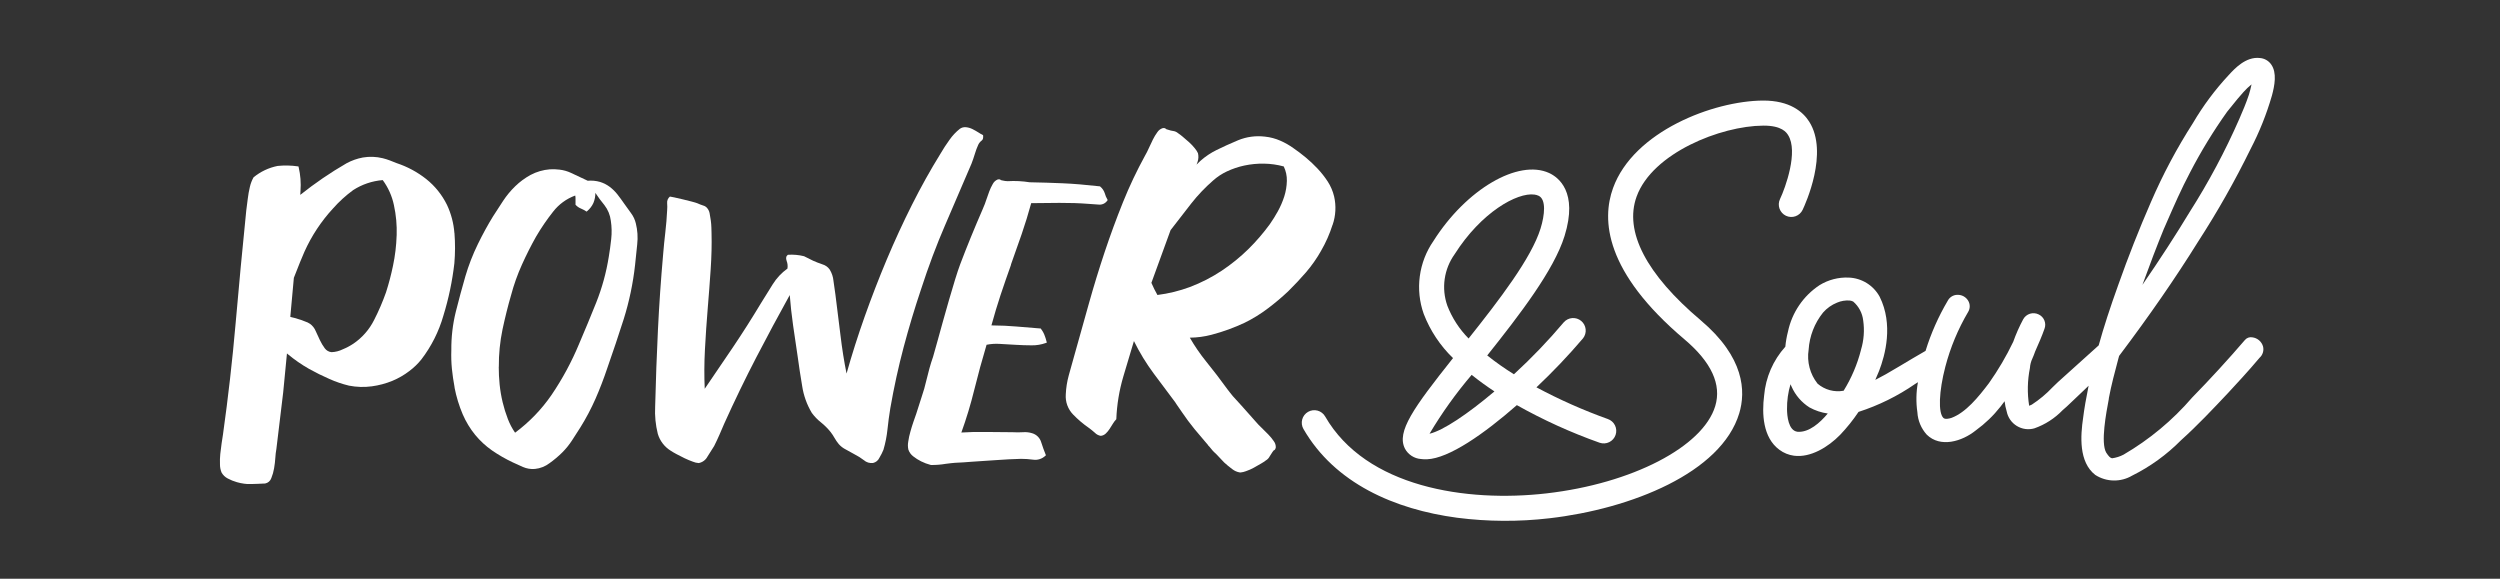 <svg width="216" height="50" viewBox="0 0 216 50" fill="none" xmlns="http://www.w3.org/2000/svg">
<rect x="0" y="0" width="216" height="50" fill="#333333" stroke="none"/>
<path d="M43.099 31.694C43.09 30.604 43.198 29.516 43.42 28.449C43.643 27.41 43.889 26.422 44.154 25.512C44.394 24.608 44.708 23.725 45.092 22.872C45.471 22.03 45.882 21.214 46.313 20.45C46.754 19.696 47.246 18.974 47.788 18.29C48.281 17.654 48.944 17.169 49.7 16.894C49.72 16.984 49.728 17.076 49.725 17.168C49.721 17.326 49.725 17.484 49.725 17.65V17.69L49.753 17.719C49.873 17.846 50.019 17.946 50.181 18.013C50.333 18.076 50.479 18.152 50.617 18.243L50.68 18.283L50.737 18.235C50.965 18.045 51.147 17.806 51.27 17.537C51.386 17.261 51.443 16.963 51.439 16.664C51.681 17.031 51.942 17.385 52.223 17.724C52.526 18.115 52.717 18.582 52.776 19.074C52.856 19.596 52.867 20.126 52.809 20.651C52.751 21.194 52.679 21.711 52.598 22.19C52.383 23.541 52.02 24.865 51.515 26.137C51.02 27.371 50.525 28.564 50.044 29.685C49.398 31.247 48.594 32.738 47.644 34.136C46.783 35.385 45.721 36.483 44.502 37.386C44.25 37.02 44.042 36.625 43.882 36.21C43.699 35.737 43.548 35.252 43.43 34.758C43.308 34.252 43.221 33.738 43.168 33.22C43.117 32.712 43.092 32.202 43.092 31.691M39.272 33.483C39.425 34.278 39.663 35.055 39.98 35.8C40.255 36.438 40.618 37.036 41.056 37.575C41.475 38.084 41.962 38.534 42.502 38.912C43.075 39.308 43.681 39.656 44.312 39.953C44.58 40.079 44.871 40.211 45.184 40.348C45.508 40.489 45.862 40.547 46.214 40.517C46.675 40.472 47.114 40.299 47.481 40.017C47.868 39.742 48.232 39.435 48.57 39.102C48.9 38.774 49.192 38.411 49.443 38.02C49.681 37.643 49.915 37.28 50.146 36.925C50.641 36.131 51.078 35.303 51.455 34.447C51.828 33.595 52.173 32.698 52.478 31.783C52.958 30.409 53.438 28.99 53.893 27.56C54.368 26.042 54.694 24.482 54.869 22.901C54.927 22.354 54.989 21.758 55.055 21.111C55.124 20.503 55.084 19.887 54.934 19.293C54.857 18.974 54.715 18.674 54.518 18.411C54.321 18.149 54.125 17.875 53.938 17.605C53.752 17.334 53.553 17.063 53.355 16.808C53.161 16.559 52.935 16.336 52.684 16.146C52.43 15.956 52.146 15.812 51.844 15.718C51.498 15.619 51.137 15.585 50.778 15.616C50.29 15.39 49.806 15.162 49.328 14.934C49.02 14.791 48.692 14.698 48.355 14.658C48.074 14.623 47.791 14.613 47.509 14.629C46.926 14.675 46.359 14.839 45.843 15.113C45.36 15.377 44.914 15.705 44.519 16.088C44.12 16.475 43.765 16.904 43.46 17.368C43.153 17.834 42.865 18.277 42.597 18.698C42.16 19.407 41.716 20.212 41.288 21.09C40.849 21.989 40.487 22.923 40.205 23.882C39.923 24.856 39.647 25.882 39.382 26.932C39.114 28.018 38.984 29.135 38.995 30.254C38.976 30.794 38.992 31.335 39.045 31.873C39.096 32.379 39.175 32.92 39.279 33.484" fill="white"/>
<path d="M34.27 20.34C34.242 21.222 34.137 22.1 33.955 22.964C33.795 23.735 33.595 24.498 33.355 25.248C33.065 26.071 32.72 26.873 32.322 27.649C31.911 28.47 31.297 29.173 30.538 29.69C30.248 29.884 29.939 30.048 29.616 30.18C29.313 30.33 28.981 30.415 28.643 30.427C28.529 30.416 28.418 30.38 28.318 30.323C28.218 30.266 28.132 30.189 28.063 30.097C27.898 29.874 27.756 29.636 27.638 29.385C27.507 29.11 27.384 28.845 27.27 28.591C27.169 28.346 27.001 28.134 26.786 27.98C26.755 27.961 26.685 27.918 26.58 27.861C26.21 27.702 25.829 27.571 25.44 27.469C25.343 27.451 25.253 27.426 25.158 27.4L25.082 27.379C25.191 26.191 25.298 25.014 25.389 24.004C25.795 22.957 26.095 22.217 26.302 21.753C26.916 20.385 27.747 19.125 28.763 18.022C29.287 17.428 29.874 16.892 30.513 16.425C31.28 15.93 32.158 15.633 33.068 15.56C33.542 16.203 33.872 16.942 34.035 17.724C34.223 18.582 34.302 19.46 34.272 20.337M39.26 20.137C39.197 19.294 38.98 18.469 38.62 17.703C38.194 16.834 37.58 16.07 36.822 15.467C36.059 14.864 35.196 14.4 34.272 14.095C34.097 14.021 33.899 13.942 33.686 13.863C33.482 13.785 33.272 13.72 33.06 13.668C32.501 13.532 31.92 13.512 31.354 13.608C30.859 13.699 30.383 13.868 29.941 14.107C28.542 14.916 27.206 15.829 25.943 16.837V16.825C25.949 16.713 25.955 16.601 25.963 16.49C26.015 15.806 25.962 15.118 25.805 14.451L25.789 14.383L25.722 14.372C25.147 14.289 24.564 14.277 23.986 14.337C23.221 14.489 22.506 14.828 21.905 15.324C21.761 15.583 21.654 15.861 21.589 16.15C21.508 16.49 21.447 16.835 21.406 17.182C21.362 17.549 21.319 17.886 21.276 18.196C20.948 21.433 20.637 24.719 20.355 27.964C20.079 31.132 19.712 34.355 19.265 37.542C19.232 37.757 19.191 38.014 19.147 38.31C19.102 38.606 19.067 38.898 19.033 39.219C19.002 39.52 18.993 39.823 19.006 40.126C19.005 40.365 19.052 40.603 19.142 40.824C19.266 41.046 19.453 41.226 19.679 41.342C19.929 41.475 20.192 41.581 20.465 41.659C20.674 41.72 20.888 41.765 21.104 41.793C21.185 41.803 21.265 41.811 21.345 41.817C21.645 41.84 22.909 41.774 22.909 41.774C23.032 41.751 23.145 41.695 23.239 41.613C23.333 41.531 23.403 41.426 23.442 41.308C23.553 41.037 23.633 40.754 23.681 40.465C23.734 40.156 23.771 39.845 23.791 39.532C23.805 39.284 23.834 39.038 23.879 38.794C24.077 37.202 24.275 35.555 24.468 33.897C24.511 33.535 24.62 32.403 24.793 30.535C24.813 30.555 24.835 30.573 24.856 30.592C25.433 31.073 26.052 31.502 26.705 31.873C27.28 32.193 27.867 32.484 28.451 32.738C28.999 32.985 29.57 33.179 30.154 33.32C30.806 33.448 31.474 33.468 32.131 33.378C32.739 33.296 33.333 33.137 33.901 32.905C34.422 32.688 34.913 32.405 35.361 32.063C35.751 31.772 36.103 31.433 36.408 31.053C37.273 29.923 37.918 28.64 38.309 27.272C38.764 25.797 39.081 24.283 39.257 22.75C39.332 21.879 39.334 21.003 39.265 20.132" fill="white"/>
<path d="M100.003 25.491C99.81 25.15 99.635 24.798 99.48 24.438C99.593 24.124 100.402 21.901 101.138 19.884C101.906 18.884 102.643 17.937 102.923 17.582C103.488 16.863 104.12 16.199 104.81 15.598C105.167 15.28 105.568 15.015 106.001 14.812C106.483 14.585 106.989 14.414 107.509 14.303C108.07 14.183 108.643 14.128 109.216 14.139C109.791 14.148 110.362 14.229 110.916 14.381C111.104 14.77 111.196 15.197 111.185 15.628C111.174 16.085 111.099 16.538 110.961 16.974C110.817 17.42 110.63 17.851 110.404 18.261C110.192 18.646 109.958 19.02 109.706 19.38C109.149 20.143 108.531 20.86 107.858 21.523C107.153 22.216 106.383 22.84 105.56 23.387C104.7 23.958 103.78 24.43 102.815 24.795C101.907 25.133 100.964 25.365 100.003 25.486M115.136 19.433C115.41 18.639 115.455 17.783 115.266 16.965C115.156 16.51 114.97 16.077 114.716 15.684C114.456 15.286 114.161 14.911 113.835 14.565C113.51 14.219 113.164 13.893 112.799 13.591C112.45 13.302 112.092 13.035 111.752 12.8C111.401 12.547 111.023 12.332 110.627 12.159C110.205 11.972 109.756 11.853 109.297 11.805C108.506 11.708 107.703 11.816 106.966 12.12C106.268 12.414 105.645 12.696 105.116 12.959C104.611 13.206 104.141 13.521 103.72 13.895C103.602 14.002 103.49 14.112 103.382 14.222L103.47 13.987C103.553 13.745 103.565 13.483 103.504 13.235C103.432 13.081 103.339 12.938 103.229 12.809C103.081 12.624 102.918 12.45 102.741 12.292C102.558 12.128 102.376 11.969 102.191 11.816C102.062 11.704 101.926 11.601 101.784 11.507C101.661 11.401 101.509 11.334 101.348 11.315C101.225 11.298 101.103 11.269 100.986 11.228L100.909 11.205L100.874 11.195C100.768 11.165 100.739 11.143 100.741 11.151C100.678 11.038 100.519 11.064 100.457 11.071C100.268 11.131 100.105 11.254 99.996 11.42C99.849 11.621 99.719 11.835 99.609 12.059C99.489 12.295 99.37 12.548 99.254 12.809C99.159 13.028 99.051 13.241 98.931 13.447C98.217 14.748 97.581 16.092 97.026 17.469C96.457 18.884 95.925 20.331 95.445 21.77C94.965 23.21 94.498 24.726 94.074 26.244C93.817 27.166 93.559 28.086 93.301 29.005L92.805 30.772C92.643 31.333 92.487 31.889 92.339 32.44C92.193 32.974 92.107 33.523 92.083 34.077C92.06 34.396 92.105 34.718 92.215 35.019C92.326 35.319 92.499 35.593 92.724 35.822C93.138 36.25 93.593 36.636 94.084 36.975C94.249 37.096 94.418 37.231 94.597 37.39C94.733 37.532 94.912 37.626 95.105 37.657C95.27 37.641 95.424 37.569 95.542 37.454C95.665 37.337 95.774 37.206 95.866 37.064C95.959 36.921 96.053 36.773 96.146 36.619C96.226 36.485 96.319 36.36 96.425 36.246L96.451 36.218V36.181C96.501 34.946 96.704 33.722 97.054 32.536C97.391 31.423 97.693 30.415 97.972 29.466C98.46 30.462 99.039 31.41 99.702 32.299C100.291 33.091 100.918 33.929 101.568 34.794H101.561L101.648 34.926C101.972 35.398 102.308 35.886 102.64 36.345C102.829 36.588 103.018 36.831 103.208 37.074C103.262 37.145 103.706 37.666 104.062 38.085L104.39 38.471L104.38 38.482L104.451 38.551L104.501 38.603L104.595 38.716C104.654 38.788 104.713 38.861 104.77 38.929C104.857 39.027 104.949 39.111 105.039 39.191L105.126 39.278C105.531 39.714 105.722 39.915 105.766 39.955C105.991 40.163 106.228 40.358 106.476 40.539C106.66 40.682 106.876 40.778 107.106 40.817L107.174 40.824C107.343 40.806 107.508 40.767 107.666 40.705C107.891 40.627 108.109 40.531 108.317 40.417C108.533 40.299 108.743 40.179 108.95 40.057C109.098 39.973 109.241 39.879 109.377 39.776C109.517 39.695 109.63 39.573 109.702 39.427C109.776 39.297 109.857 39.17 109.945 39.048C109.977 38.997 110.013 38.95 110.054 38.907C110.183 38.884 110.213 38.727 110.229 38.665C110.236 38.467 110.175 38.272 110.054 38.114C109.913 37.908 109.755 37.715 109.58 37.537C109.397 37.344 109.199 37.147 108.992 36.951C108.817 36.789 108.653 36.617 108.499 36.435L108.204 36.102C107.672 35.502 106.781 34.497 106.513 34.221L106.377 34.051C106.333 33.994 106.289 33.939 106.242 33.883C106.182 33.809 106.122 33.735 106.068 33.658C105.471 32.831 104.841 32.008 104.196 31.214C103.679 30.572 103.212 29.89 102.8 29.175C103.435 29.169 104.067 29.084 104.681 28.922C105.665 28.664 106.624 28.316 107.545 27.882C108.249 27.536 108.918 27.123 109.543 26.648C110.154 26.189 110.74 25.695 111.297 25.171C111.844 24.631 112.36 24.081 112.83 23.538C113.323 22.965 113.759 22.345 114.131 21.687C114.546 20.972 114.882 20.214 115.132 19.426" fill="white"/>
<path d="M87.345 22.861C87.644 22.031 87.948 21.169 88.273 20.227C88.57 19.362 88.847 18.463 89.096 17.553C89.853 17.544 90.662 17.536 91.524 17.529C92.412 17.524 93.269 17.552 94.079 17.616C94.34 17.629 94.617 17.648 94.901 17.674C95.047 17.694 95.196 17.673 95.331 17.614C95.466 17.554 95.582 17.459 95.666 17.337L95.705 17.284L95.673 17.226C95.578 17.062 95.504 16.886 95.454 16.703C95.381 16.475 95.244 16.273 95.059 16.12L95.035 16.097H95.002C93.761 15.959 92.716 15.873 91.809 15.835C90.903 15.798 89.939 15.764 88.957 15.748C88.332 15.648 87.698 15.616 87.067 15.654C86.922 15.652 86.777 15.633 86.636 15.598C86.58 15.592 86.525 15.58 86.471 15.562C86.398 15.458 86.246 15.498 86.187 15.512C86.01 15.589 85.865 15.725 85.776 15.896C85.655 16.105 85.553 16.323 85.469 16.548C85.377 16.787 85.287 17.041 85.202 17.303C85.133 17.523 85.051 17.737 84.956 17.946L84.933 18.004L84.925 18.026L84.912 18.055C84.179 19.74 83.542 21.299 82.965 22.822C82.482 24.091 81.511 27.611 80.99 29.502C80.792 30.217 80.65 30.734 80.617 30.829C80.487 31.203 80.384 31.528 80.303 31.831C80.155 32.398 80.005 32.988 79.854 33.584C79.776 33.83 79.698 34.077 79.62 34.324C79.472 34.798 79.323 35.272 79.166 35.743C79.096 35.941 79.013 36.179 78.919 36.45C78.826 36.722 78.738 37.003 78.658 37.294C78.576 37.574 78.514 37.86 78.473 38.149C78.43 38.377 78.433 38.612 78.481 38.84C78.559 39.073 78.705 39.277 78.9 39.426C79.114 39.596 79.345 39.742 79.59 39.863C79.848 39.992 80.119 40.093 80.398 40.166C80.415 40.171 80.433 40.174 80.45 40.176C80.877 40.18 81.303 40.145 81.724 40.073C82.044 40.034 82.346 39.995 82.515 39.986C82.964 39.968 83.458 39.937 83.98 39.893C84.687 39.854 85.401 39.806 86.103 39.751C86.78 39.699 87.49 39.664 88.211 39.644C88.561 39.644 88.911 39.668 89.258 39.715C89.448 39.743 89.642 39.728 89.825 39.67C90.008 39.613 90.176 39.514 90.315 39.382L90.369 39.334L90.341 39.268C90.212 38.952 90.088 38.611 89.965 38.225C89.912 38.037 89.812 37.865 89.674 37.726C89.537 37.587 89.367 37.486 89.179 37.431C88.922 37.35 88.651 37.321 88.382 37.343C88.085 37.361 87.786 37.361 87.489 37.343C86.777 37.339 85.999 37.332 85.156 37.322C84.377 37.313 83.672 37.328 83.061 37.37C83.497 36.163 83.869 34.934 84.175 33.688C84.497 32.386 84.856 31.07 85.24 29.788C85.617 29.712 86.001 29.687 86.384 29.713L87.757 29.792C88.213 29.82 88.674 29.835 89.126 29.837C89.545 29.845 89.962 29.776 90.356 29.635L90.444 29.603L90.424 29.516C90.373 29.308 90.307 29.104 90.226 28.905C90.183 28.802 90.131 28.702 90.073 28.607C90.025 28.53 89.985 28.467 89.943 28.416L89.915 28.379H89.868C89.144 28.328 88.45 28.271 87.808 28.21C87.192 28.152 86.469 28.123 85.659 28.114C85.909 27.201 86.174 26.324 86.444 25.503C86.747 24.594 87.055 23.708 87.354 22.871" fill="white"/>
<path d="M81.669 19.425C82.425 17.674 83.181 15.912 83.938 14.14C84.046 13.86 84.142 13.58 84.227 13.299C84.305 13.033 84.401 12.773 84.515 12.521C84.582 12.373 84.685 12.244 84.815 12.146C84.927 12.069 84.969 11.913 84.939 11.678C84.807 11.613 84.679 11.539 84.557 11.457C84.393 11.353 84.22 11.254 84.033 11.159C83.855 11.068 83.661 11.011 83.462 10.991C83.275 10.97 83.087 11.019 82.933 11.128C82.587 11.402 82.284 11.725 82.032 12.088C81.741 12.491 81.477 12.898 81.239 13.31C80.382 14.697 79.567 16.158 78.795 17.694C78.023 19.23 77.296 20.809 76.613 22.43C75.933 24.051 75.3 25.688 74.713 27.339C74.127 28.991 73.603 30.636 73.142 32.275C72.933 31.247 72.756 30.134 72.613 28.934C72.469 27.734 72.325 26.577 72.181 25.462C72.126 25.097 72.07 24.7 72.013 24.273C71.982 23.92 71.868 23.579 71.68 23.279C71.527 23.064 71.305 22.908 71.05 22.838C70.751 22.735 70.485 22.631 70.255 22.527C69.975 22.382 69.715 22.252 69.469 22.137C69.013 22.023 68.542 21.982 68.073 22.013C67.917 22.123 67.881 22.301 67.967 22.547C68.049 22.756 68.072 22.984 68.035 23.206C67.527 23.57 67.095 24.03 66.765 24.561C66.436 25.094 66.095 25.641 65.743 26.204C64.974 27.484 64.171 28.747 63.333 29.993C62.495 31.239 61.681 32.438 60.889 33.59C60.839 32.495 60.845 31.363 60.907 30.192C60.969 29.022 61.048 27.855 61.144 26.694C61.241 25.53 61.327 24.39 61.402 23.274C61.477 22.158 61.502 21.117 61.477 20.149C61.477 20.02 61.47 19.86 61.464 19.666C61.458 19.462 61.442 19.258 61.414 19.056C61.385 18.842 61.354 18.638 61.314 18.445C61.287 18.28 61.218 18.126 61.114 17.997C61.027 17.881 60.904 17.798 60.765 17.761C60.588 17.704 60.415 17.637 60.246 17.56C59.948 17.435 57.996 16.981 57.882 16.983C57.798 17.05 57.732 17.137 57.69 17.236C57.648 17.335 57.631 17.443 57.641 17.55C57.659 17.759 57.659 17.969 57.641 18.178C57.611 18.802 57.559 19.431 57.485 20.064C57.409 20.7 57.347 21.34 57.294 21.984C57.1 24.177 56.95 26.348 56.846 28.497C56.742 30.647 56.662 32.861 56.605 35.137C56.564 35.927 56.642 36.718 56.835 37.486C57.017 38.096 57.418 38.618 57.962 38.95C58.053 39.013 58.214 39.108 58.444 39.232C58.675 39.356 58.91 39.478 59.151 39.592C59.392 39.707 59.627 39.804 59.857 39.887C60.02 39.956 60.194 39.997 60.37 40.009C60.53 39.978 60.681 39.912 60.812 39.816C60.942 39.719 61.05 39.594 61.125 39.45C61.354 39.101 61.547 38.799 61.701 38.54C61.876 38.191 62.033 37.855 62.173 37.533C62.315 37.209 62.449 36.896 62.578 36.593C63.466 34.626 64.385 32.727 65.334 30.897C66.284 29.068 67.25 27.266 68.234 25.492C68.301 26.349 68.397 27.222 68.523 28.11C68.649 28.998 68.78 29.892 68.917 30.793C69.03 31.629 69.16 32.486 69.309 33.363C69.433 34.178 69.715 34.962 70.138 35.67C70.364 35.98 70.631 36.258 70.932 36.495C71.237 36.739 71.515 37.016 71.76 37.321C71.886 37.482 71.999 37.653 72.099 37.831C72.207 38.022 72.332 38.204 72.472 38.373C72.639 38.562 72.841 38.717 73.067 38.83C73.323 38.965 73.577 39.107 73.834 39.254C74.116 39.396 74.384 39.564 74.635 39.757C74.743 39.852 74.87 39.923 75.007 39.965C75.144 40.007 75.289 40.02 75.431 40.002C75.553 39.974 75.667 39.917 75.763 39.838C75.859 39.758 75.935 39.657 75.986 39.542C76.118 39.325 76.233 39.098 76.329 38.862C76.499 38.287 76.616 37.697 76.678 37.101C76.741 36.487 76.823 35.88 76.922 35.277C77.242 33.447 77.626 31.686 78.076 29.993C78.526 28.301 79.027 26.634 79.579 24.993C80.216 23.029 80.912 21.172 81.67 19.421" fill="white"/>
<path d="M152.336 10.854C153.972 10.841 154.362 11.465 154.491 11.671C155.391 13.084 154.262 16.215 153.793 17.199C153.669 17.459 153.654 17.756 153.75 18.027C153.846 18.297 154.046 18.518 154.305 18.642C154.564 18.765 154.862 18.78 155.132 18.684C155.403 18.588 155.624 18.389 155.747 18.13C155.985 17.63 158.016 13.187 156.316 10.512C155.784 9.671 154.652 8.679 152.32 8.689C148.03 8.715 141.141 11.353 139.369 16.243C138.373 18.988 138.635 23.486 145.541 29.323C147.865 31.287 148.759 33.227 148.196 35.088C147.133 38.607 141.006 41.777 133.629 42.627C126.691 43.427 118.018 42.104 114.493 35.983C114.422 35.859 114.328 35.751 114.215 35.665C114.103 35.578 113.974 35.514 113.837 35.477C113.699 35.441 113.556 35.431 113.415 35.449C113.274 35.468 113.138 35.514 113.015 35.585C112.892 35.656 112.784 35.75 112.697 35.863C112.61 35.975 112.547 36.104 112.51 36.242C112.473 36.379 112.463 36.522 112.482 36.663C112.5 36.804 112.546 36.94 112.617 37.063C115.323 41.754 120.491 44.012 125.895 44.733C128.544 45.073 131.224 45.088 133.876 44.778C140.917 43.966 148.717 40.851 150.269 35.716C150.843 33.814 150.732 30.875 146.939 27.671C142.227 23.688 140.313 19.991 141.404 16.982C142.769 13.218 148.69 10.873 152.333 10.855" fill="white"/>
<path d="M160.792 30.221C160.475 31.47 159.969 32.663 159.29 33.759C158.893 33.832 158.484 33.815 158.094 33.709C157.704 33.603 157.343 33.411 157.037 33.148C156.714 32.739 156.478 32.269 156.346 31.765C156.213 31.261 156.185 30.736 156.265 30.221C156.339 29.046 156.774 27.923 157.511 27.006C157.842 26.628 158.257 26.334 158.723 26.147C159.067 26 159.441 25.938 159.815 25.965C159.919 25.977 160.02 26.007 160.114 26.053C160.599 26.469 160.909 27.054 160.98 27.689C161.103 28.537 161.038 29.4 160.79 30.22M155.335 37.308L155.294 37.303C154.503 37.197 154.404 35.907 154.398 35.356C154.389 34.625 154.491 33.898 154.699 33.198C154.728 33.267 154.76 33.336 154.792 33.405C155.118 34.145 155.658 34.771 156.341 35.203C156.831 35.472 157.366 35.65 157.919 35.727C157.246 36.531 156.305 37.366 155.335 37.307M186.986 19.712L187.215 19.188C187.833 17.773 188.473 16.308 189.222 14.896C190.164 13.078 191.232 11.328 192.42 9.66L192.848 9.131C193.157 8.746 193.474 8.35 193.829 7.962C194.044 7.719 194.28 7.494 194.534 7.29C194.47 7.61 194.383 7.921 194.302 8.193C194.065 8.908 193.779 9.579 193.472 10.287C192.251 13.069 190.819 15.754 189.187 18.316C188.007 20.27 186.681 22.314 185.103 24.615C185.743 22.846 186.364 21.226 186.982 19.712M182.203 34.408C182.419 33.261 182.714 32.157 183.026 30.989L183.091 30.751C185.709 27.277 187.947 24.044 189.919 20.874C191.586 18.302 193.097 15.633 194.446 12.881C195.215 11.405 195.834 9.855 196.295 8.256C196.53 7.383 196.736 6.291 196.238 5.579C196.126 5.415 195.978 5.279 195.806 5.181C195.634 5.082 195.441 5.025 195.243 5.012C194.035 4.877 193.061 5.939 192.553 6.495C191.378 7.756 190.346 9.142 189.474 10.628C188.082 12.797 186.87 15.075 185.848 17.44C184.817 19.801 183.869 22.209 183.027 24.592C182.318 26.559 181.756 28.291 181.327 29.84L177.805 33.013L177.342 33.46C176.805 34.03 176.202 34.534 175.546 34.961C175.473 35 175.397 35.032 175.319 35.059C175.147 33.977 175.169 32.873 175.385 31.799C175.403 31.511 175.476 31.229 175.6 30.969C175.67 30.809 175.753 30.615 175.837 30.367C176.129 29.706 176.421 29.044 176.643 28.408C176.732 28.176 176.73 27.919 176.636 27.688C176.543 27.457 176.365 27.271 176.14 27.166C175.907 27.051 175.639 27.029 175.391 27.106C175.143 27.183 174.934 27.352 174.808 27.578C174.47 28.207 174.181 28.861 173.942 29.533C173.343 30.783 172.639 31.98 171.839 33.111C170.927 34.316 169.848 35.642 168.61 36.104C168.373 36.181 168.058 36.245 167.912 36.111C167.449 35.674 167.52 33.815 168.077 31.684C168.512 30.023 169.175 28.43 170.047 26.951C170.137 26.804 170.184 26.635 170.184 26.463C170.184 26.291 170.137 26.123 170.047 25.976C169.95 25.815 169.811 25.684 169.645 25.595C169.479 25.507 169.292 25.465 169.105 25.473C168.936 25.477 168.771 25.526 168.627 25.615C168.484 25.704 168.366 25.83 168.288 25.979C167.481 27.345 166.836 28.8 166.368 30.316C165.632 30.736 164.897 31.175 164.181 31.605L162.925 32.341C162.618 32.508 162.314 32.672 162.024 32.823C162.135 32.567 162.243 32.309 162.351 32.052C162.882 30.683 163.599 28.037 162.402 25.636C162.138 25.152 161.753 24.745 161.284 24.455C160.816 24.166 160.28 24.003 159.729 23.983C158.846 23.945 157.971 24.171 157.216 24.633C155.807 25.56 154.823 27.008 154.478 28.66C154.368 29.084 154.293 29.518 154.253 29.955C153.197 31.125 152.553 32.609 152.42 34.179C152.225 35.73 152.297 37.8 153.74 38.861C154.109 39.135 154.541 39.312 154.996 39.373C156.423 39.563 157.949 38.632 158.984 37.574C159.571 36.959 160.104 36.294 160.577 35.588C162.315 35.027 163.962 34.215 165.464 33.177L165.71 33.023C165.553 33.88 165.536 34.756 165.662 35.618C165.702 36.337 165.989 37.02 166.472 37.554C167.647 38.704 169.509 38.152 170.711 37.185C171.515 36.601 172.234 35.909 172.848 35.128C172.965 34.975 173.083 34.823 173.197 34.667C173.231 34.967 173.292 35.263 173.379 35.552C173.431 35.81 173.536 36.055 173.687 36.271C173.838 36.487 174.032 36.669 174.257 36.805C174.482 36.942 174.733 37.031 174.994 37.066C175.255 37.101 175.521 37.081 175.774 37.008C176.697 36.682 177.532 36.145 178.21 35.44L178.576 35.118C179.082 34.648 179.561 34.187 180.035 33.733C180.176 33.596 180.315 33.461 180.456 33.327C180.246 34.355 180.072 35.367 179.986 36.072C179.748 37.67 179.597 39.921 181.033 41.035C181.506 41.339 182.054 41.505 182.615 41.515C183.177 41.526 183.731 41.38 184.215 41.095C185.781 40.316 187.207 39.284 188.437 38.04C189.852 36.769 191.196 35.342 192.496 33.962L193.726 32.624C194.24 32.053 194.708 31.533 195.227 30.912C195.362 30.791 195.462 30.635 195.514 30.461C195.567 30.288 195.571 30.102 195.525 29.927C195.464 29.721 195.345 29.538 195.181 29.399C195.018 29.261 194.818 29.173 194.605 29.146C194.484 29.122 194.359 29.133 194.244 29.175C194.128 29.218 194.026 29.292 193.95 29.388C192.492 31.084 190.966 32.748 189.401 34.35C187.713 36.31 185.711 37.977 183.476 39.28C183.165 39.442 182.828 39.55 182.481 39.596C182.32 39.563 182.197 39.44 181.976 39.105C181.486 38.256 181.971 35.69 182.204 34.455L182.203 34.408Z" fill="white"/>
<path d="M127.152 32.388C127.781 32.894 128.443 33.372 129.12 33.818C126.816 35.767 124.674 37.209 123.511 37.474C124.579 35.679 125.797 33.977 127.152 32.387M125.046 26.399C124.788 25.664 124.711 24.878 124.821 24.108C124.931 23.337 125.224 22.604 125.677 21.97C127.986 18.326 131.088 16.613 132.571 16.811C132.695 16.826 132.817 16.86 132.931 16.912C133.607 17.224 133.464 18.577 133.105 19.741C132.311 22.304 129.54 25.91 126.887 29.245C126.083 28.433 125.456 27.465 125.044 26.399M121.379 38.748C121.514 39.005 121.713 39.224 121.956 39.383C122.2 39.543 122.48 39.638 122.77 39.659C122.942 39.681 123.116 39.689 123.289 39.682C125.192 39.608 128.231 37.479 131.056 35.004C133.344 36.291 135.738 37.378 138.212 38.254C138.484 38.346 138.782 38.327 139.04 38.2C139.298 38.073 139.495 37.849 139.587 37.577C139.68 37.305 139.661 37.007 139.534 36.749C139.407 36.492 139.183 36.295 138.911 36.202C136.792 35.442 134.732 34.527 132.748 33.465C134.167 32.128 135.512 30.715 136.775 29.23C136.949 29.008 137.03 28.727 137 28.447C136.97 28.167 136.832 27.909 136.616 27.729C136.399 27.549 136.121 27.46 135.84 27.482C135.559 27.503 135.297 27.634 135.111 27.845C133.772 29.433 132.333 30.933 130.803 32.337C130.003 31.84 129.233 31.297 128.496 30.711C131.297 27.195 134.262 23.347 135.18 20.383C136.359 16.578 134.64 15.315 133.846 14.949C131.179 13.727 126.685 16.345 123.854 20.815C123.223 21.725 122.817 22.771 122.671 23.869C122.524 24.966 122.64 26.083 123.011 27.126C123.567 28.566 124.431 29.867 125.541 30.94C122.111 35.253 120.654 37.301 121.382 38.751" fill="white"/>
</svg>
